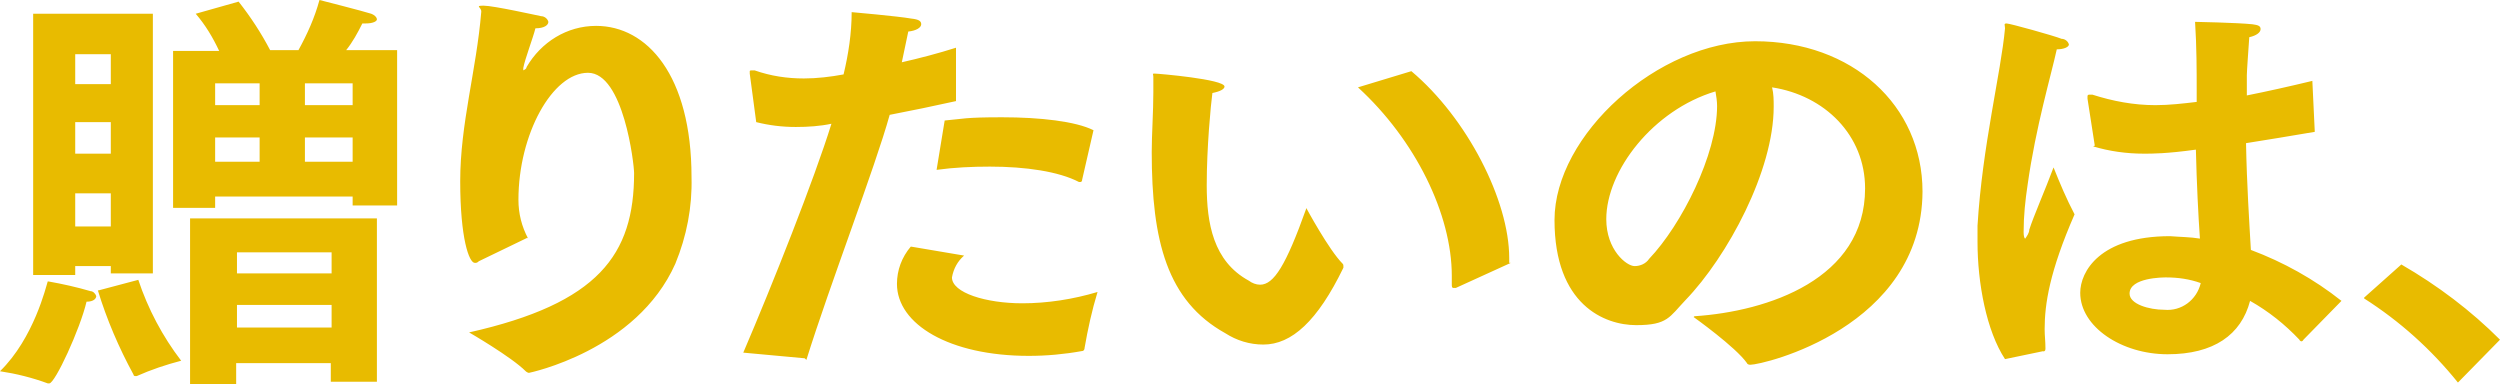 <?xml version="1.0" encoding="UTF-8"?>
<svg id="_レイヤー_1" data-name="レイヤー 1" xmlns="http://www.w3.org/2000/svg" version="1.1" viewBox="0 0 309.1 47.5">
  <defs>
    <style>
      .cls-1 {
        fill: #e8bb00;
        fill-rule: evenodd;
        stroke-width: 0px;
      }
    </style>
  </defs>
  <path id="tit2.svg" class="cls-1" d="M21.4,25.7h5.2v-1.4h17v1.1h5.5V6.2h-6.3c.8-1,1.4-2.1,2-3.3h.4c1,0,1.4-.3,1.4-.5,0-.3-.4-.6-.7-.7C45,1.4,39.5,0,39.5,0c-.6,2.2-1.5,4.2-2.6,6.2h-3.5c-1.1-2.1-2.4-4.1-3.9-6l-5.3,1.5c1.2,1.4,2.1,2.9,2.9,4.6h-5.7v19.5h0ZM23.6,47.5h5.6v-2.6h11.7v2.3h5.7v-20.2h-23.1v20.5ZM4.1,34h5.2v-1.1h4.4v.9h5.2V1.7H4.1v32.3ZM12.1,35.9c1.1,3.6,2.6,7.1,4.4,10.4,0,.1.1.2.2.2,0,0,.1,0,.2,0,1.8-.8,3.6-1.4,5.5-1.9-2.3-3-4.1-6.4-5.3-10l-4.9,1.3ZM5.9,34.8c-.2.6-1.7,7-5.9,11.1,2,.3,4,.8,5.9,1.5,0,0,.1,0,.2,0,.7,0,3.8-6.7,4.6-10.1.9,0,1.2-.4,1.2-.7-.1-.3-.4-.6-.7-.6-1.7-.5-3.5-.9-5.2-1.2h0ZM37.7,13v-2.7h5.9v2.7h-5.9ZM37.7,20v-3h5.9v3c0,0-5.9,0-5.9,0h0ZM26.6,13v-2.7h5.5v2.7h-5.5ZM26.6,20v-3h5.5v3h-5.5ZM9.3,10.4v-3.7h4.4v3.7h-4.4ZM29.3,33.8v-2.6h11.7v2.6h-11.7ZM29.3,40.5v-2.8h11.7v2.8h-11.7ZM9.3,19v-3.9h4.4v3.9h-4.4ZM9.3,28v-4.1h4.4v4.1h-4.4ZM65.3,29.5c-.8-1.5-1.2-3.1-1.2-4.8,0-8.1,4.2-15.7,8.6-15.7s5.7,11.3,5.7,12.4c0,10.1-4.4,16.1-20.4,19.7,0,0,5.2,3,7,4.8.1.1.3.2.4.2,0,0,13.3-2.7,18.1-13.5,1.4-3.4,2.1-7,2-10.7,0-12.6-5.5-18.7-11.8-18.7-3.6,0-6.8,2-8.6,5.1,0,.2-.2.3-.4.4q0,0,0,0c0-.1,0-.2,0-.3.2-1.1,1.2-3.7,1.5-4.9,1.1,0,1.6-.4,1.6-.8-.1-.4-.5-.7-.9-.7-.5-.1-5.9-1.3-7.1-1.3s-.2.2-.3.8c-.6,7.2-2.6,13.8-2.6,20.9s1.1,10.1,1.8,10.1c.2,0,.3,0,.5-.2l6-2.9ZM115.8,21c2.2-.3,4.4-.4,6.6-.4,4.4,0,8.5.6,11,1.9,0,0,.1,0,.2,0,.1,0,.2-.1.2-.3l1.4-6.1c-2.2-1.1-6.6-1.6-11.3-1.6s-4.8.2-7.1.4l-1,6.1ZM112.6,30.5c-1.1,1.3-1.7,2.9-1.7,4.6,0,5,6.5,8.9,16.3,8.9,2.2,0,4.4-.2,6.6-.6.2,0,.3-.2.3-.4.4-2.3.9-4.6,1.6-6.9-3,.9-6.2,1.4-9.3,1.4-4.5,0-8.7-1.3-8.7-3.2.2-1.1.7-2,1.5-2.7l-6.5-1.1ZM99.7,44.5c2.9-9.3,8.5-23.8,10.3-30.3,2.6-.5,5.5-1.1,8.2-1.7v-6.6c-2.2.7-4.5,1.3-6.7,1.8.3-1.4.6-2.8.8-3.8,1-.1,1.6-.5,1.6-.9s-.3-.6-1.2-.7c-1.7-.3-7.4-.8-7.4-.8,0,2.6-.4,5.2-1,7.7-1.6.3-3.3.5-4.9.5-2.1,0-4.1-.3-6.1-1-.1,0-.2,0-.4,0,0,0-.2,0-.2.1,0,0,0,0,0,0,0,.1,0,.2,0,.3l.8,6c1.6.4,3.2.6,4.9.6,1.5,0,3-.1,4.4-.4-2.1,6.8-7.3,19.9-10.9,28.3l7.6.7ZM186.6,32.5v-.6c0-7.1-5.2-17.3-12.1-23.1l-6.6,2c7.1,6.5,11.6,15.7,11.6,23.3s0,.7,0,1,0,.5.2.5c0,0,.2,0,.3,0l6.8-3.1ZM161.5,25.8c-2.5,7-4,9.4-5.7,9.4-.5,0-1-.2-1.4-.5-4.4-2.4-5.2-7.1-5.2-11.8s.5-9.9.7-11.4c1-.2,1.5-.5,1.5-.8,0-.9-8.2-1.6-8.6-1.6s-.2,0-.2.4c0,.6,0,1.2,0,1.9,0,2.4-.2,5.3-.2,7.4,0,11,1.9,18.4,9.1,22.4,1.4.9,3,1.4,4.7,1.4,3.5,0,6.7-2.9,9.9-9.5,0,0,0-.2,0-.2,0-.1,0-.2-.1-.3-1.7-1.7-4.5-6.9-4.5-6.9h0ZM209.4,39.2s5.2,3.7,6.6,5.7c0,.1.2.2.4.2,1.6,0,21.2-4.6,21.3-21.4,0-10.7-8.7-18.6-20.7-18.6s-24.8,11.6-24.8,22.1,6.2,13,10.1,13,4.1-1,6.1-3.1c5.2-5.4,10.9-16,10.9-23.9,0-.8,0-1.6-.2-2.4,6.5,1,11.5,5.9,11.5,12.5,0,11.2-12,15.2-21.1,15.8h0ZM212.1,11.3c.1.6.2,1.2.2,1.8,0,6-4.4,14.7-8.4,18.9-.4.6-1.1.9-1.8.9-1,0-3.5-2-3.5-5.8,0-6,5.8-13.5,13.5-15.8h0ZM258.8,18.1c2,.6,4.1.9,6.3.9,1,0,2.8,0,6.4-.5.1,4.2.3,8.2.5,11-1.2-.2-2.5-.2-3.7-.3-8.7,0-11.1,4.4-11.1,7,0,4.2,5.1,7.6,10.8,7.6s9.1-2.4,10.2-6.6c2.3,1.3,4.3,2.9,6.1,4.8,0,0,0,.1.2.2.1,0,.2,0,.3-.2l4.7-4.8c-3.4-2.7-7.2-4.8-11.2-6.3-.2-3.5-.5-8-.6-13.2,2.6-.4,5.5-.9,8.5-1.4l-.3-6.3c-2.9.7-5.6,1.3-8.1,1.8,0-.8,0-1.7,0-2.5,0-.5.2-3.2.3-4.7.9-.2,1.4-.6,1.4-1s-.3-.5-1-.6c-1.9-.2-7.1-.3-7.1-.3.2,3.1.2,6.1.2,8.4v1.5c-1.7.2-3.4.4-5.1.4-2.7,0-5.3-.5-7.8-1.3-.1,0-.3,0-.4,0,0,0-.2,0-.2.2,0,0,0,0,0,0,0,.1,0,.2,0,.3l.9,5.8ZM252.6,43.5c.2-.1.3-.1.3-.4h0c0-.9-.1-1.6-.1-2.4,0-3.1.6-7.1,3.7-14.2-1-1.9-1.8-3.8-2.6-5.8-1,2.7-2.5,6.1-3,7.7,0,.4-.3.8-.5,1.1-.1,0-.2-.3-.2-.8,0-2,.2-3.9.5-5.9,1-7.1,2.9-13.5,3.6-16.7.9,0,1.5-.3,1.5-.6-.1-.4-.5-.7-.9-.7-1-.4-6.4-1.9-6.8-1.9s-.2.2-.2.6c-.5,5.5-2.8,14.5-3.4,24.4,0,.6,0,1.3,0,2,0,5.1,1.1,11,3.4,14.5l4.8-1ZM272.1,35c-.5,2.1-2.4,3.5-4.5,3.3-1.9,0-4.3-.7-4.3-2,0-2,4.2-2,4.5-2,1.5,0,2.9.2,4.3.7h0ZM292.3,36.9c4.4,2.8,8.3,6.3,11.6,10.4l5.2-5.3c-3.6-3.6-7.7-6.7-12.2-9.3l-4.6,4.1Z"/>
</svg>